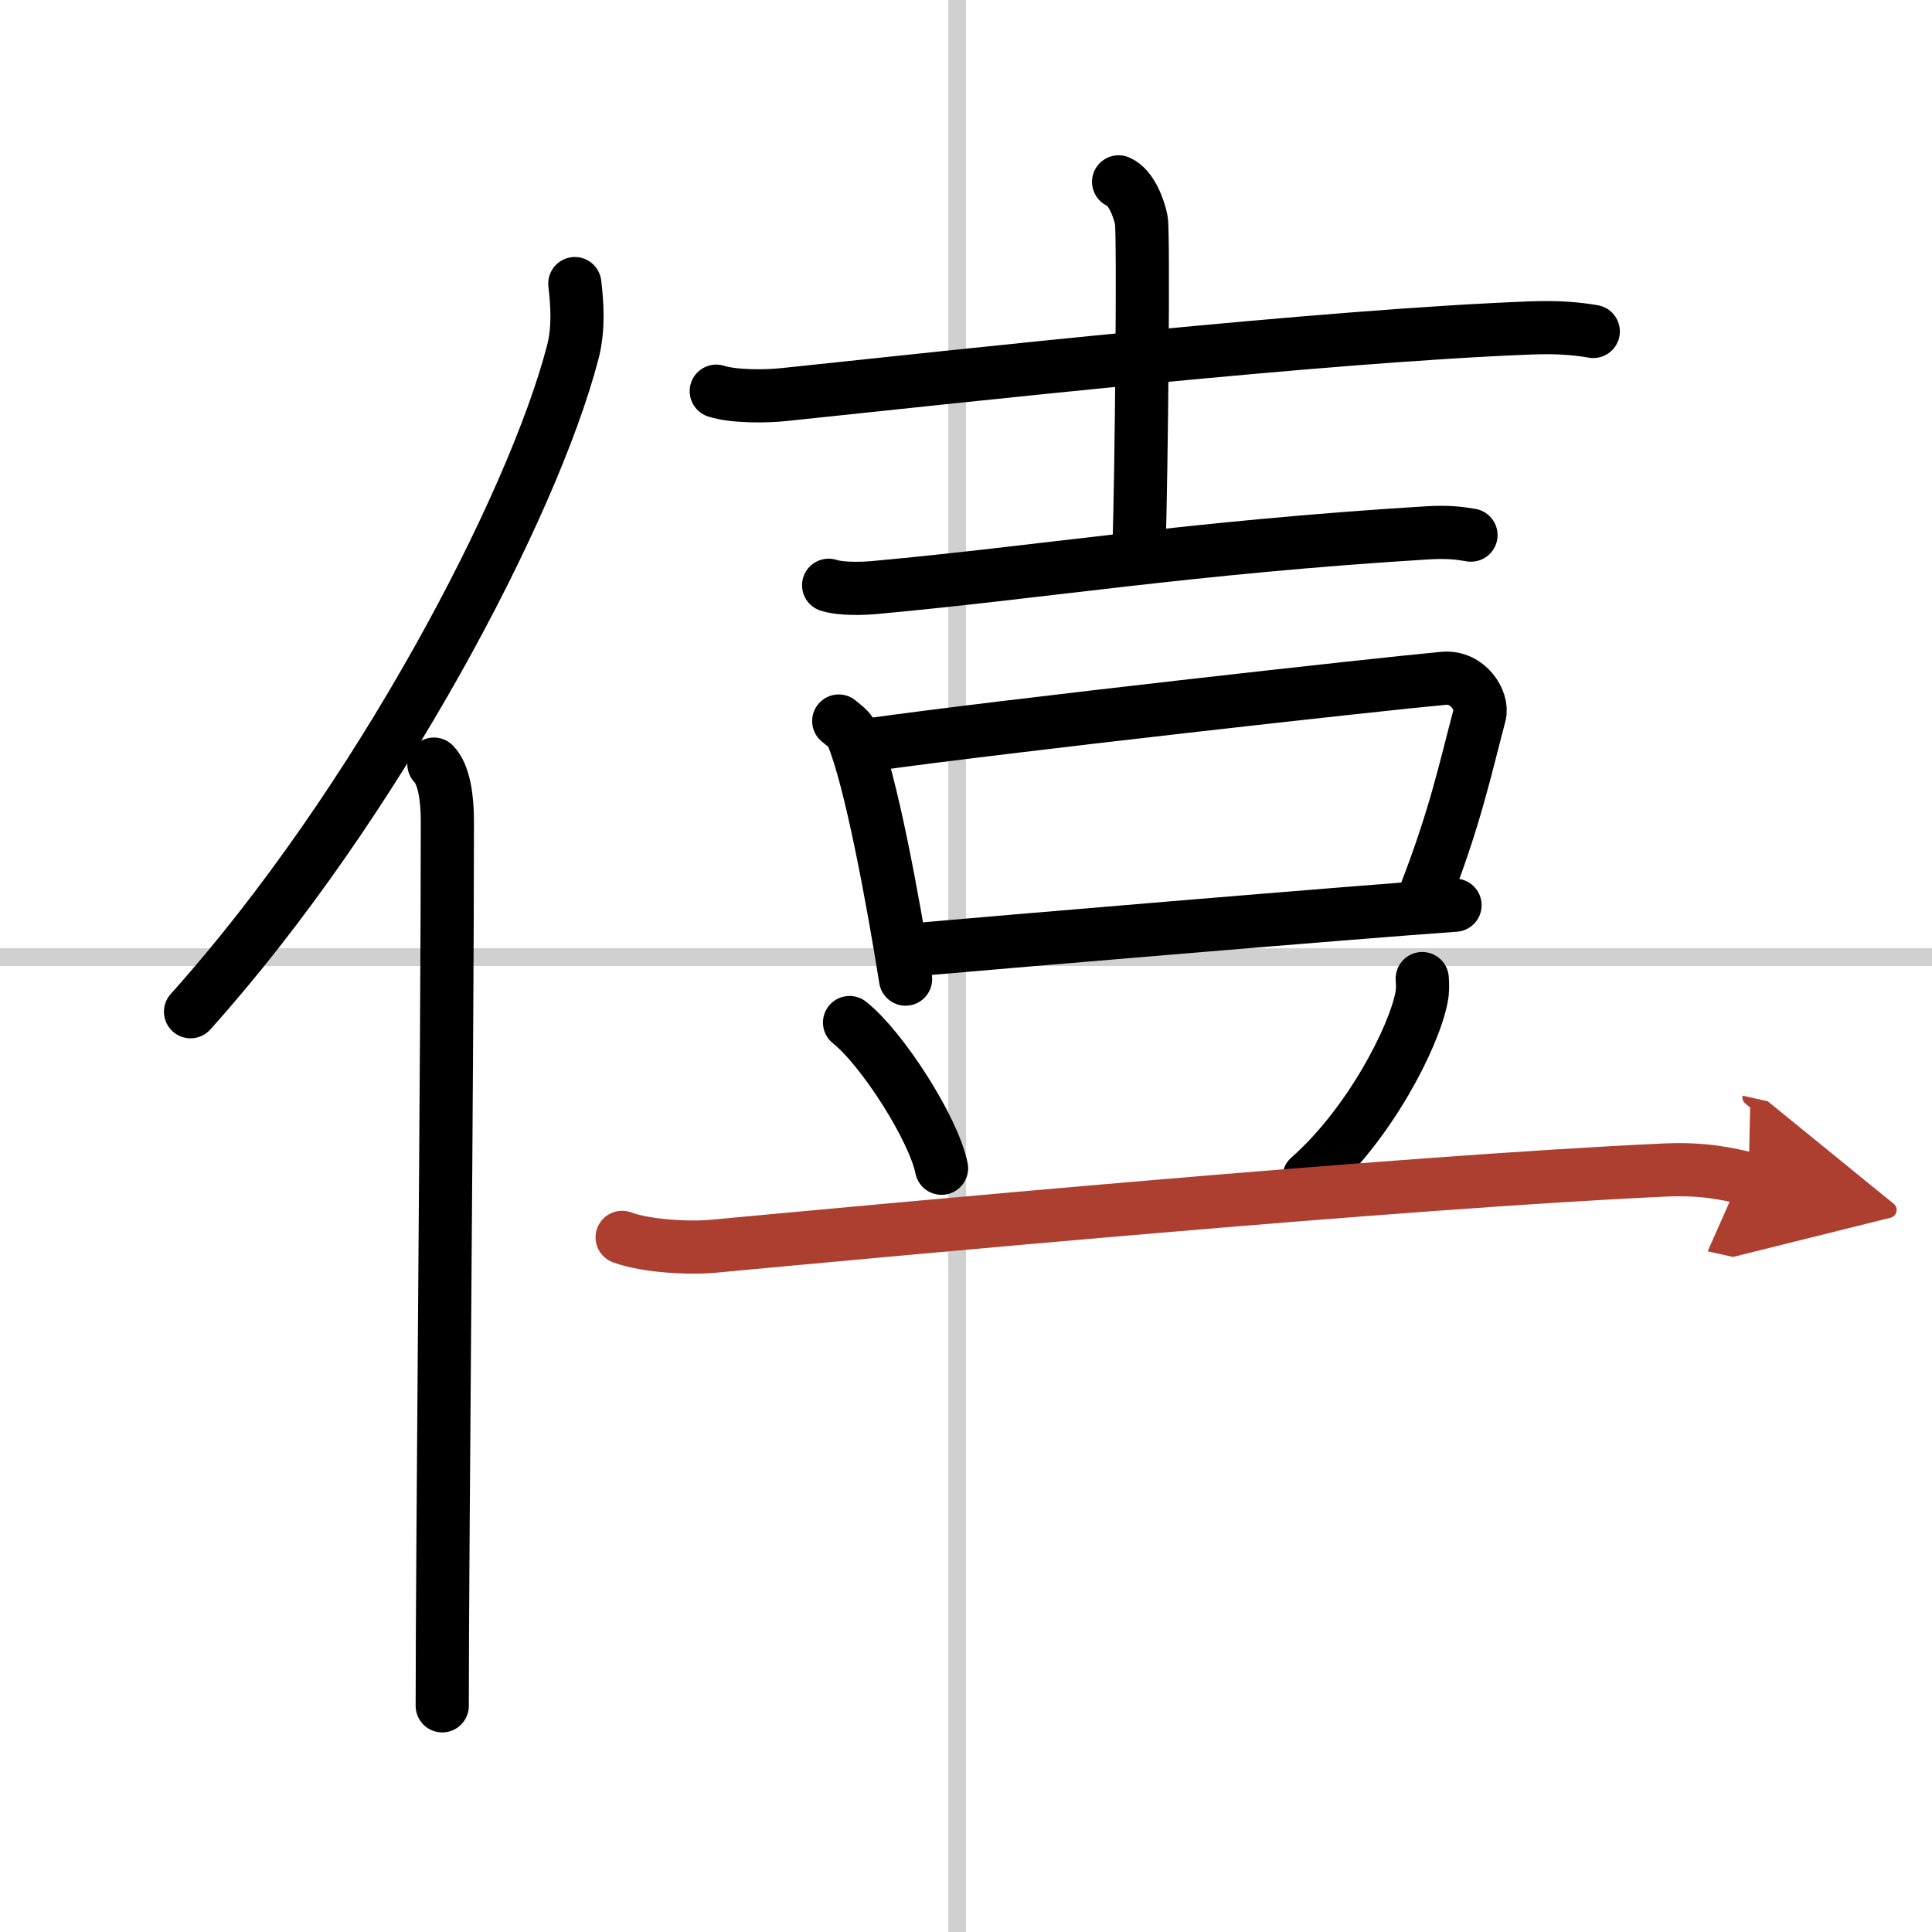 <svg width="400" height="400" viewBox="0 0 109 109" xmlns="http://www.w3.org/2000/svg"><defs><marker id="a" markerWidth="4" orient="auto" refX="1" refY="5" viewBox="0 0 10 10"><polyline points="0 0 10 5 0 10 1 5" fill="#ad3f31" stroke="#ad3f31"/></marker></defs><g fill="none" stroke="#000" stroke-linecap="round" stroke-linejoin="round" stroke-width="3"><rect width="100%" height="100%" fill="#fff" stroke="#fff"/><line x1="54" x2="54" y2="109" stroke="#d0d0d0" stroke-width="1"/><line x2="109" y1="54" y2="54" stroke="#d0d0d0" stroke-width="1"/><path d="m32.43 16c0.13 1.12 0.24 2.52-0.12 3.89-2.26 8.67-11.02 25.44-21.56 37.19"/><path d="m24.48 43.11c0.59 0.61 0.76 1.97 0.76 3.23 0 13.02-0.29 41.15-0.29 49.9"/><path d="m40.41 22.07c1 0.32 2.83 0.3 3.83 0.19 10.4-1.09 30.42-3.31 42.15-3.76 1.67-0.06 2.67 0.06 3.5 0.2"/><path d="m63.11 10.26c0.71 0.3 1.14 1.47 1.28 2.15 0.14 0.67 0.01 14.28-0.13 18.55"/><path d="m46.75 33.02c0.7 0.23 1.98 0.19 2.67 0.12 9.22-0.84 17.77-2.26 31.13-3.08 1.17-0.07 1.86 0.03 2.44 0.13"/><path d="m47.32 40.68c0.3 0.25 0.61 0.46 0.75 0.77 1.05 2.48 2.31 9.33 3.02 13.79"/><path d="m49.21 42c7.41-1.04 28.41-3.38 32.23-3.73 1.4-0.13 2.24 1.29 2.04 2.05-0.83 3.13-1.39 5.85-3.16 10.36"/><path d="m51.39 53.6c4.49-0.4 25-2.13 30.7-2.53"/><path d="m47.93 57.69c1.83 1.45 4.73 5.96 5.19 8.22"/><path d="m80.24 55.21c0.02 0.26 0.04 0.68-0.04 1.06-0.43 2.24-2.93 7.15-6.35 10.16"/><path d="m35.1 69.81c1.34 0.5 3.81 0.63 5.15 0.5 9.88-0.92 38.73-3.62 53.7-4.3 2.24-0.1 3.58 0.24 4.7 0.49" marker-end="url(#a)" stroke="#ad3f31"/></g></svg>

